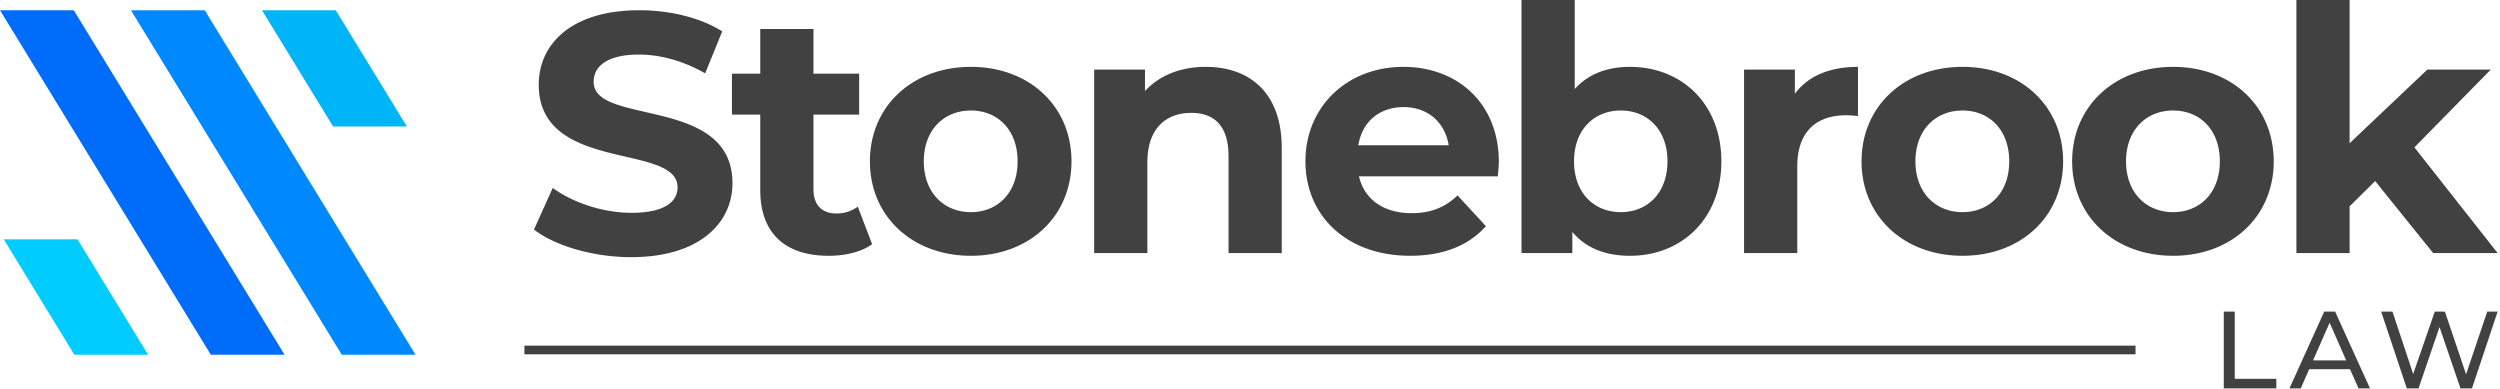 <svg xmlns="http://www.w3.org/2000/svg" id="Stonebrook_Law_-_Rectangle_White_BG" data-name="Stonebrook Law - Rectangle White BG" width="2533.89" height="394.1" viewBox="0 0 2533.89 394.1"><g id="Stonebrook_LAW" data-name="Stonebrook LAW" transform="translate(531.525)"><path id="LAW" d="M337.057,331.083H390.32v-9.677H348.174V253.24H337.057v77.843Zm136.518,0h11.674l-35.36-77.843H438.87l-35.251,77.843h11.467l8.553-19.464H465.01l8.564,19.464Zm-46.041-28.355,16.8-38.142,16.79,38.142ZM604.092,253.24l-21.46,63.606L561.161,253.24H550.938L529.02,316.507,508.007,253.24H496.551l26.021,77.843h11.9l21.242-62.165,21.231,62.165h11.684l26.021-77.843Z" transform="translate(1385.349 62.552)" fill="#414141" fill-rule="evenodd"></path><rect id="line" width="1632.963" height="8.788" transform="translate(0 350.317)" fill="#414141"></rect><path id="Stonebrook" d="M278.579,484.937c69.137,0,102.675-34.563,102.675-74.963,0-88.819-140.7-58.009-140.7-102.653,0-15.263,12.8-27.712,45.975-27.712,21.427,0,44.59,6.219,67.064,19.016L370.889,256.1c-22.486-14.172-53.59-21.427-84.007-21.427-68.788,0-101.977,34.225-101.977,75.411,0,89.877,140.7,58.762,140.7,104.06,0,14.794-13.485,25.857-46.673,25.857-29.032,0-59.449-10.365-79.851-25.18l-19.005,42.124c21.427,16.594,60.147,28,98.507,28Zm229.712-51.157L522.812,471.8c-11.063,7.953-27.308,11.75-43.9,11.75-43.9,0-69.486-22.464-69.486-66.715v-76.4H380.73V298.964h28.693V253.676h53.929v45.288h46.324v41.469H463.352v75.705c0,15.918,8.641,24.548,23.162,24.548a36.4,36.4,0,0,0,21.777-6.906Zm114.6,49.772c59.122,0,101.987-39.746,101.987-95.747s-42.865-95.747-101.987-95.747S520.565,331.8,520.565,387.8s43.215,95.747,102.325,95.747Zm0-44.24c-26.959,0-47.7-19.366-47.7-51.507s20.74-51.506,47.7-51.506,47.361,19.365,47.361,51.506-20.391,51.507-47.361,51.507ZM860.9,292.057c-25.246,0-47.033,8.63-61.533,24.547V294.818H747.854V480.791h53.929v-91.95c0-34.225,18.656-50.132,44.589-50.132,23.861,0,37.683,13.834,37.683,43.913v98.169h53.928V374.33c0-56.7-33.188-82.273-77.08-82.273ZM1158.018,388.5c0-59.809-42.178-96.445-96.794-96.445-56.689,0-99.216,40.083-99.216,95.747,0,55.3,41.829,95.747,106.122,95.747,33.538,0,59.46-10.365,76.752-30.068l-28.693-31.1c-12.8,12.1-26.97,17.969-46.673,17.969-28.344,0-48.048-14.172-53.23-37.334h140.686c.349-4.495,1.047-10.365,1.047-14.51Zm-96.456-55.663c24.209,0,41.829,15.209,45.637,38.709h-91.6c3.8-23.849,21.427-38.709,45.964-38.709Zm229.362-40.782c-23.151,0-42.168,7.255-55.99,22.464V224.295h-53.94v256.5h51.518V459.352c13.474,16.256,33.537,24.2,58.412,24.2,52.2,0,92.637-37.324,92.637-95.747s-40.433-95.747-92.637-95.747Zm-9.339,147.253c-26.947,0-47.349-19.366-47.349-51.507s20.4-51.506,47.349-51.506c26.97,0,47.361,19.365,47.361,51.506s-20.391,51.507-47.361,51.507Zm176.481-119.945V294.818H1406.56V480.791h53.929v-87.8c0-35.6,19.7-51.856,49.433-51.856,4.146,0,7.605.36,12.1.7V292.057c-28.694,0-50.809,9.328-63.955,27.308Zm169.9,164.186c59.122,0,101.977-39.746,101.977-95.747s-42.855-95.747-101.977-95.747S1525.644,331.8,1525.644,387.8s43.215,95.747,102.325,95.747Zm0-44.24c-26.959,0-47.7-19.366-47.7-51.507s20.74-51.506,47.7-51.506,47.35,19.365,47.35,51.506-20.38,51.507-47.35,51.507Zm213.467,44.24c59.111,0,101.976-39.746,101.976-95.747s-42.865-95.747-101.976-95.747S1739.1,331.8,1739.1,387.8s43.215,95.747,102.336,95.747Zm0-44.24c-26.97,0-47.71-19.366-47.71-51.507s20.74-51.506,47.71-51.506,47.35,19.365,47.35,51.506-20.391,51.507-47.35,51.507Zm263.576,41.48h65.33l-84.335-107.159,77.429-78.814h-64.292l-78.826,74.669V224.295H1966.39v256.5h53.928V433.43l25.923-25.584Z" transform="translate(-170.384 -224.295)" fill="#414141" fill-rule="evenodd"></path></g><g id="Logo" transform="translate(0 10.397)"><path id="s4" d="M222.675,226.055l72.078,117.793H219.983L147.89,226.055Z" transform="translate(117.625 -226.055)" fill="#00b5f7" fill-rule="evenodd"></path><path id="s3" d="M211.913,226.055,425.572,575.2H350.812L137.129,226.055Z" transform="translate(-4.407 -226.055)" fill="#08f" fill-rule="evenodd"></path><path id="s2" d="M201.148,226.055,414.8,575.2H340.057L126.374,226.055Z" transform="translate(-126.374 -226.055)" fill="#006cfa" fill-rule="evenodd"></path><path id="s1" d="M201.44,244.871,273,361.824H198.247L126.681,244.871Z" transform="translate(-122.889 -12.681)" fill="#0cf" fill-rule="evenodd"></path></g></svg>